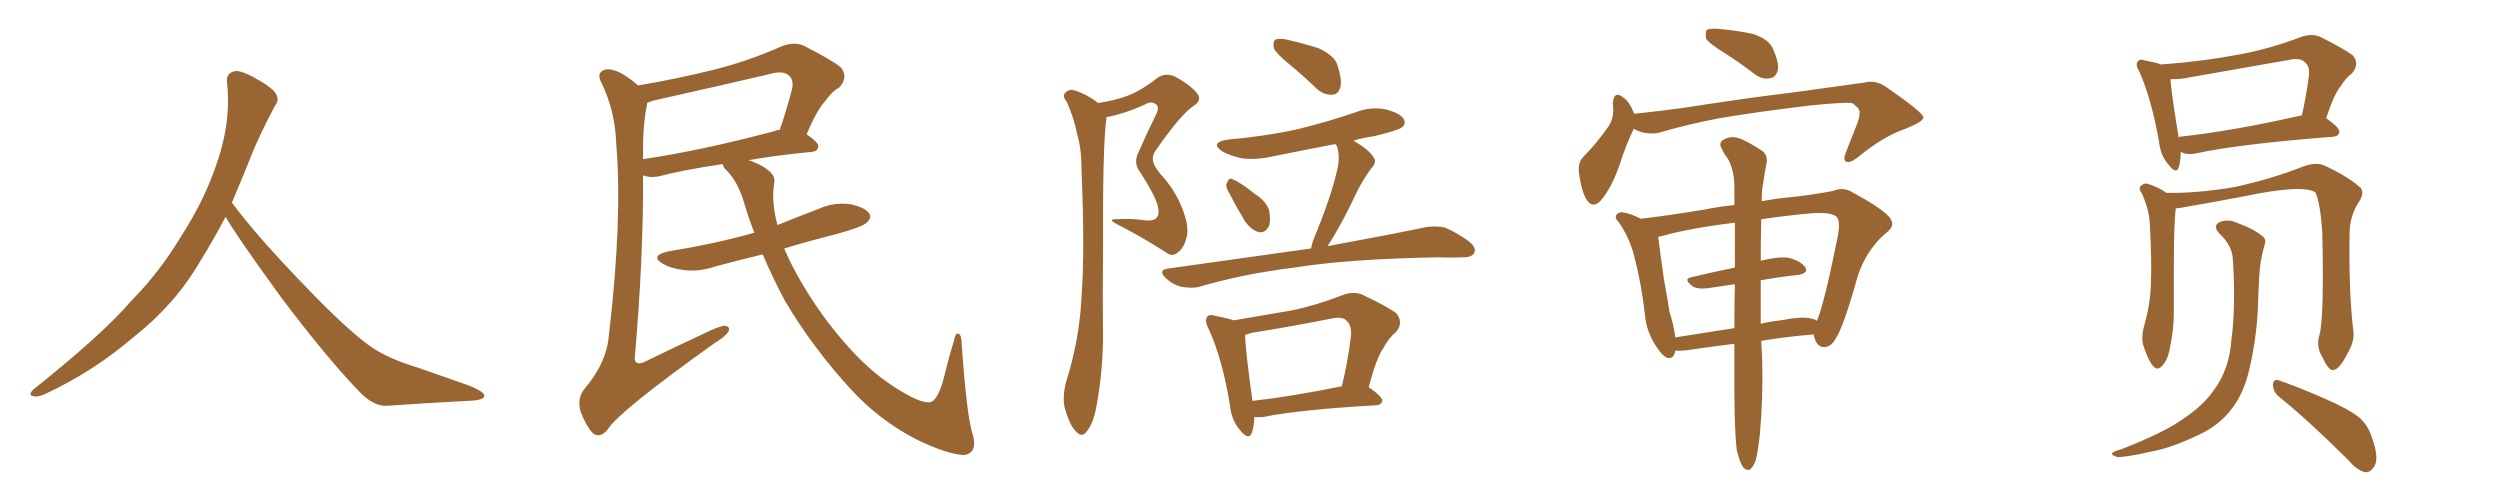 <svg xmlns="http://www.w3.org/2000/svg" xmlns:xlink="http://www.w3.org/1999/xlink" width="750" height="150"><path fill="#996633" padding="10" d="M67.68 65.04L67.68 65.04L67.68 65.04Q63.72 72.51 60.06 78.37L60.06 78.37Q52.59 91.26 40.14 101.07L40.14 101.07Q27.83 111.62 13.18 118.36L13.18 118.36Q11.13 119.24 9.67 118.80L9.67 118.80Q8.50 118.36 9.96 116.89L9.96 116.89Q31.05 100.05 39.40 90.23L39.40 90.23Q47.90 81.59 54.05 71.34L54.05 71.34Q61.08 60.50 64.60 50.24L64.60 50.24Q69.43 37.21 68.12 24.90L68.12 24.90Q67.68 21.97 70.31 21.39L70.31 21.39Q71.92 20.95 76.03 23.14L76.03 23.14Q81.74 26.22 82.76 28.13L82.76 28.13Q83.94 30.03 82.47 31.79L82.47 31.79Q79.10 38.09 76.32 44.38L76.32 44.38Q72.80 53.17 69.58 60.79L69.58 60.79Q77.20 71.04 91.41 85.69L91.41 85.69Q104.30 99.17 111.47 104.15L111.47 104.15Q116.60 107.67 125.83 110.45L125.83 110.45Q133.30 113.09 140.04 115.43L140.04 115.43Q145.46 117.48 145.31 118.80L145.31 118.80Q145.17 120.12 140.33 120.26L140.33 120.26Q129.05 120.85 116.16 121.73L116.16 121.73Q111.91 122.02 107.37 117.04L107.37 117.04Q97.56 106.79 84.23 89.06L84.23 89.06Q70.31 69.87 67.68 65.04ZM228.81 76.32L228.81 76.32Q221.48 78.08 214.45 79.98L214.45 79.98Q209.62 81.59 205.08 81.01L205.08 81.01Q201.42 80.57 199.07 79.25L199.07 79.25Q194.68 76.76 200.39 75.44L200.39 75.44Q214.01 73.24 225.59 70.02L225.59 70.02Q225.73 69.87 226.32 69.87L226.32 69.87Q224.71 65.77 223.39 61.38L223.39 61.38Q221.34 54.05 217.24 50.39L217.24 50.39Q216.94 49.66 216.80 49.22L216.80 49.22Q204.93 50.98 197.75 52.88L197.75 52.88Q195.56 53.32 193.80 52.88L193.80 52.88Q193.36 52.73 192.92 52.59L192.92 52.59Q193.07 76.90 190.43 107.37L190.43 107.37Q190.43 109.72 193.07 108.69L193.07 108.69Q202.73 104.00 211.23 100.05L211.23 100.05Q215.63 97.85 217.53 97.71L217.53 97.71Q219.14 98.00 218.55 99.46L218.55 99.46Q217.53 101.07 214.31 102.98L214.31 102.98Q185.60 123.49 182.37 128.76L182.37 128.76Q180.18 131.54 177.98 130.08L177.98 130.08Q175.93 128.03 174.17 123.49L174.17 123.49Q173.14 119.68 175.05 117.04L175.05 117.04Q182.08 108.84 182.67 100.49L182.67 100.49Q186.77 65.63 184.86 43.07L184.86 43.07Q184.57 33.40 180.47 24.90L180.47 24.90Q179.00 22.27 180.76 21.24L180.76 21.24Q182.23 20.21 185.45 21.53L185.45 21.53Q188.23 22.85 191.46 25.63L191.46 25.63Q202.73 23.73 213.43 21.09L213.43 21.09Q223.83 18.60 234.81 13.77L234.81 13.77Q238.48 12.45 241.26 13.77L241.26 13.77Q249.61 18.02 252.25 20.21L252.25 20.21Q254.59 23.14 251.81 26.22L251.81 26.22Q249.61 27.39 247.71 30.18L247.71 30.18Q245.21 32.67 241.99 40.28L241.99 40.28Q245.51 42.77 245.51 43.80L245.51 43.80Q245.36 45.41 243.60 45.56L243.60 45.56Q232.91 46.58 224.56 48.05L224.56 48.05Q225.29 48.19 226.17 48.63L226.17 48.63Q232.76 51.42 232.32 54.64L232.32 54.64Q231.30 60.21 233.20 67.38L233.20 67.38Q233.20 67.38 233.20 67.53L233.20 67.53Q239.36 65.04 245.51 62.70L245.51 62.70Q250.05 60.64 254.88 61.23L254.88 61.23Q259.42 62.11 260.74 64.01L260.74 64.01Q261.62 65.19 260.16 66.65L260.16 66.65Q259.13 67.97 250.63 70.31L250.63 70.31Q242.43 72.36 235.25 74.56L235.25 74.56Q237.60 79.98 240.82 85.40L240.82 85.40Q246.68 95.21 253.42 102.83L253.42 102.83Q260.60 111.18 268.21 116.02L268.21 116.02Q275.54 120.85 278.76 120.70L278.76 120.70Q281.25 120.56 283.15 113.38L283.15 113.38Q284.47 107.81 286.23 102.10L286.23 102.10Q286.52 100.05 287.40 100.05L287.40 100.05Q288.28 100.20 288.43 102.10L288.43 102.10Q290.04 125.68 291.94 130.66L291.94 130.66Q293.26 135.94 289.16 136.52L289.16 136.52Q283.89 136.23 274.66 131.69L274.66 131.69Q263.96 126.12 255.62 117.19L255.62 117.19Q243.75 104.30 235.40 90.09L235.40 90.09Q231.88 83.50 228.81 76.32ZM192.92 46.14L192.92 46.14L192.92 46.14Q192.92 46.88 192.92 47.75L192.92 47.75Q210.64 45.12 232.62 39.26L232.62 39.26Q233.06 38.96 233.94 38.96L233.94 38.96Q235.84 33.40 237.60 26.81L237.60 26.81Q238.18 24.17 236.87 22.85L236.87 22.85Q235.11 20.95 230.71 22.27L230.71 22.27Q213.72 26.22 196.00 30.18L196.00 30.18Q194.82 30.62 194.24 30.76L194.24 30.76Q194.09 30.91 194.09 31.35L194.09 31.35Q192.77 38.09 192.92 46.14ZM329.44 30.91L329.44 30.91Q334.28 30.18 337.94 28.86L337.94 28.86Q342.33 27.25 347.31 23.29L347.31 23.29Q349.51 21.83 352.29 22.85L352.29 22.85Q357.42 25.63 359.33 28.27L359.33 28.27Q360.64 30.18 357.86 31.93L357.86 31.93Q354.20 34.42 347.02 44.68L347.02 44.68Q345.41 46.73 346.00 48.63L346.00 48.63Q346.29 49.95 348.19 52.29L348.19 52.29Q352.59 56.98 354.79 62.84L354.79 62.84Q356.84 68.12 355.96 71.19L355.96 71.19Q355.22 74.41 353.32 75.73L353.32 75.73Q351.71 77.20 349.80 75.73L349.80 75.73Q342.77 71.19 335.60 67.53L335.60 67.53Q331.79 65.63 335.01 65.77L335.01 65.77Q339.26 65.48 343.21 66.06L343.21 66.06Q346.29 66.50 347.17 65.04L347.17 65.04Q347.90 64.01 347.31 61.67L347.31 61.67Q346.29 58.15 341.89 51.42L341.89 51.42Q339.84 48.78 341.75 45.26L341.75 45.26Q343.95 40.14 346.58 34.86L346.58 34.86Q347.90 32.37 347.02 31.49L347.02 31.49Q345.56 30.03 343.21 31.49L343.21 31.49Q337.35 34.13 331.93 35.16L331.93 35.16Q331.93 35.30 331.93 35.45L331.93 35.45Q330.76 43.65 330.91 75.44L330.91 75.44Q330.76 88.48 330.91 101.66L330.91 101.66Q330.76 112.21 328.86 122.31L328.86 122.31Q327.98 127.00 326.07 129.35L326.07 129.35Q324.61 131.54 322.71 129.35L322.71 129.35Q320.80 127.44 319.34 122.02L319.34 122.02Q318.75 118.80 319.78 114.70L319.78 114.70Q323.88 101.81 324.46 88.92L324.46 88.92Q325.49 75.15 324.46 51.27L324.46 51.27Q324.46 44.38 323.14 40.28L323.14 40.28Q322.27 35.60 320.07 30.62L320.07 30.62Q318.75 29.00 319.34 28.13L319.34 28.13Q320.36 26.81 321.83 26.95L321.83 26.95Q325.93 28.13 329.44 30.91ZM386.87 19.34L386.87 19.34Q382.76 15.97 382.18 14.50L382.18 14.50Q381.74 12.45 382.62 11.87L382.62 11.87Q383.64 11.43 385.99 11.87L385.99 11.87Q391.11 13.04 395.65 14.50L395.65 14.50Q400.34 16.70 401.22 19.48L401.22 19.48Q402.69 24.02 402.10 26.22L402.10 26.22Q401.37 28.42 399.61 28.42L399.61 28.42Q397.27 28.56 395.07 26.66L395.07 26.66Q390.82 22.56 386.87 19.34ZM368.41 57.28L368.41 57.28Q367.53 55.81 368.12 54.79L368.12 54.79Q368.70 53.17 369.73 53.76L369.73 53.76Q372.07 54.64 376.61 58.30L376.61 58.30Q379.69 60.21 380.71 62.99L380.71 62.99Q381.30 66.06 380.71 67.82L380.71 67.82Q379.39 70.17 377.49 69.58L377.49 69.58Q375.29 68.99 373.39 66.21L373.39 66.21Q370.75 61.82 368.41 57.28ZM393.31 74.56L393.31 74.56Q393.60 72.95 394.19 71.48L394.19 71.48Q399.32 59.18 401.22 50.68L401.22 50.68Q402.10 47.02 401.07 43.80L401.07 43.80Q400.78 43.36 400.63 43.21L400.63 43.21Q390.67 45.12 381.30 47.02L381.30 47.02Q376.46 48.05 372.36 47.46L372.36 47.46Q368.99 46.73 366.65 45.41L366.65 45.41Q362.84 42.77 368.26 41.89L368.26 41.89Q379.83 40.87 389.65 38.67L389.65 38.67Q398.58 36.47 406.64 33.69L406.64 33.69Q411.18 31.93 415.72 32.81L415.72 32.81Q420.12 33.98 421.14 35.74L421.14 35.74Q421.88 37.21 420.56 38.23L420.56 38.23Q419.38 39.11 412.21 40.87L412.21 40.87Q408.84 41.31 406.05 42.19L406.05 42.19Q410.60 44.82 412.06 47.17L412.06 47.17Q413.23 48.63 411.33 50.54L411.33 50.54Q408.25 54.93 406.79 58.15L406.79 58.15Q403.27 65.63 399.76 71.48L399.76 71.48Q398.88 72.80 398.29 73.83L398.29 73.83Q416.75 70.46 427.88 68.12L427.88 68.12Q430.81 67.68 433.45 68.26L433.45 68.26Q436.67 69.58 440.63 72.36L440.63 72.36Q443.12 74.41 442.24 75.88L442.24 75.88Q441.65 77.20 438.87 77.20L438.87 77.20Q435.35 77.34 431.69 77.20L431.69 77.20Q404.74 77.64 388.33 80.27L388.33 80.27Q372.80 82.18 359.47 86.13L359.47 86.13Q357.28 86.57 354.20 85.99L354.20 85.99Q351.56 85.25 349.66 83.35L349.66 83.35Q347.31 81.01 350.39 80.57L350.39 80.57Q373.68 77.34 393.16 74.56L393.16 74.56Q393.16 74.56 393.31 74.56ZM376.32 125.10L376.32 125.10Q376.17 128.03 375.59 129.79L375.59 129.79Q374.56 132.42 371.78 128.76L371.78 128.76Q369.43 125.98 368.99 121.58L368.99 121.58Q366.65 107.37 362.55 98.58L362.55 98.58Q361.23 95.95 362.26 94.92L362.26 94.92Q362.84 94.19 364.75 94.78L364.75 94.78Q368.41 95.51 370.17 96.09L370.17 96.09Q378.81 94.63 387.30 93.16L387.30 93.16Q394.63 91.70 402.54 88.62L402.54 88.62Q405.76 87.30 408.54 88.33L408.54 88.33Q416.60 92.14 418.95 94.04L418.95 94.04Q421.14 96.83 418.80 99.61L418.80 99.61Q416.75 101.22 414.99 104.44L414.99 104.44Q412.94 107.37 410.60 116.16L410.60 116.16Q414.70 118.95 414.70 120.26L414.70 120.26Q414.40 121.44 412.94 121.58L412.94 121.58Q389.65 122.90 378.96 125.10L378.96 125.10Q377.34 125.24 376.32 125.10ZM375.73 120.26L375.73 120.26L375.73 120.26Q387.60 118.95 402.54 115.87L402.54 115.87Q404.30 108.98 405.32 100.49L405.32 100.49Q405.47 97.56 404.00 96.24L404.00 96.24Q402.83 94.92 399.76 95.51L399.76 95.51Q388.04 97.85 376.03 99.76L376.03 99.76Q374.56 100.05 373.54 100.49L373.54 100.49Q373.54 104.30 375.73 120.26ZM517.24 15.82L517.24 15.82Q512.70 13.04 511.82 11.57L511.82 11.57Q511.52 9.52 512.11 8.94L512.11 8.94Q512.99 8.50 515.33 8.64L515.33 8.64Q520.61 9.08 525.59 10.11L525.59 10.11Q530.42 11.57 531.74 14.36L531.74 14.36Q533.79 18.75 533.35 21.09L533.35 21.09Q532.62 23.29 531.15 23.44L531.15 23.44Q528.81 24.02 526.46 22.27L526.46 22.27Q521.63 18.60 517.24 15.82ZM490.28 34.13L490.28 34.13Q497.46 33.40 504.93 32.37L504.93 32.37Q524.71 29.30 537.16 27.83L537.16 27.83Q549.61 26.07 559.42 24.76L559.42 24.76Q562.79 23.88 566.02 26.22L566.02 26.22Q576.86 33.69 577.00 35.16L577.00 35.16Q577.29 36.33 571.88 38.53L571.88 38.53Q564.99 40.87 557.37 47.17L557.37 47.17Q554.88 49.07 553.86 48.49L553.86 48.49Q552.83 48.05 553.71 45.85L553.71 45.85Q555.47 41.31 557.23 36.91L557.23 36.91Q557.96 34.72 557.81 34.13L557.81 34.13Q558.40 32.81 555.62 30.91L555.62 30.91Q553.13 30.62 543.02 31.64L543.02 31.64Q526.17 33.69 515.92 35.45L515.92 35.45Q506.54 37.21 497.61 39.84L497.61 39.84Q493.65 40.58 490.14 38.67L490.14 38.67Q488.09 42.63 485.74 49.80L485.74 49.80Q483.69 55.66 480.91 59.33L480.91 59.33Q477.83 63.43 475.63 59.33L475.63 59.33Q474.32 56.69 473.73 52.15L473.73 52.15Q473.29 49.07 474.76 47.31L474.76 47.31Q479.30 42.63 482.08 38.53L482.08 38.53Q483.84 36.47 483.98 33.25L483.98 33.25Q483.98 31.93 483.84 30.91L483.84 30.91Q484.28 26.95 487.06 29.30L487.06 29.30Q488.82 30.47 490.28 34.13ZM527.93 130.66L527.93 130.66Q527.34 135.64 526.76 137.99L526.76 137.99Q525.88 140.33 524.85 140.92L524.85 140.92Q523.83 141.21 522.95 140.19L522.95 140.19Q521.92 138.72 521.04 135.06L521.04 135.06Q520.17 128.32 520.31 108.40L520.31 108.40Q520.31 105.47 520.31 103.13L520.31 103.13Q513.43 104.00 506.25 105.03L506.25 105.03Q504.05 105.32 502.59 105.18L502.59 105.18Q502.15 107.81 500.24 107.37L500.24 107.37Q498.63 106.79 496.73 103.71L496.73 103.71Q493.95 99.46 493.51 94.63L493.51 94.63Q492.48 85.40 490.28 76.90L490.28 76.90Q488.82 71.19 485.60 66.65L485.60 66.65Q484.13 65.19 485.16 64.16L485.16 64.16Q485.89 63.57 486.91 63.72L486.91 63.72Q489.55 64.16 492.19 65.63L492.19 65.63Q499.95 64.75 511.52 62.84L511.52 62.84Q515.77 61.96 520.31 61.52L520.31 61.52Q520.31 58.45 520.31 55.66L520.31 55.66Q520.17 50.68 518.26 47.46L518.26 47.46Q517.24 46.29 516.65 44.82L516.65 44.82Q515.48 43.07 516.80 42.04L516.80 42.04Q519.14 40.72 521.04 41.31L521.04 41.31Q523.24 41.75 528.22 44.97L528.22 44.97Q530.42 46.29 529.98 48.93L529.98 48.93Q529.39 51.71 528.96 54.93L528.96 54.93Q528.52 56.84 528.52 60.35L528.52 60.35Q533.35 59.47 538.33 59.03L538.33 59.03Q544.63 58.30 549.90 57.28L549.90 57.28Q552.98 55.96 555.76 57.71L555.76 57.71Q563.67 61.96 566.46 64.75L566.46 64.75Q569.09 67.38 566.02 69.73L566.02 69.73Q560.16 74.56 557.37 82.62L557.37 82.62Q552.98 98.44 550.63 101.66L550.63 101.66Q549.46 104.00 547.27 104.15L547.27 104.15Q545.36 104.15 544.48 101.81L544.48 101.81Q544.19 100.93 544.04 100.34L544.04 100.34Q536.43 100.93 528.37 102.25L528.37 102.25Q528.52 105.76 528.66 108.11L528.66 108.11Q528.96 119.24 527.93 130.66ZM520.46 80.27L520.46 80.27Q520.46 73.10 520.46 66.80L520.46 66.80Q506.25 68.55 498.34 70.90L498.34 70.90Q498.05 70.90 497.46 71.04L497.46 71.04Q498.19 76.90 499.22 84.08L499.22 84.08Q500.24 89.36 500.83 93.46L500.83 93.46Q502.15 97.56 502.59 101.22L502.59 101.22Q510.94 99.90 520.31 98.44L520.31 98.44Q520.31 91.41 520.46 85.25L520.46 85.25Q516.50 85.84 512.55 86.43L512.55 86.43Q509.18 86.87 507.71 85.84L507.71 85.84Q504.93 83.64 507.28 83.20L507.28 83.20Q513.28 81.74 520.46 80.27ZM528.22 84.08L528.22 84.08L528.22 84.08Q528.22 91.70 528.22 97.12L528.22 97.12Q531.45 96.39 535.11 95.95L535.11 95.95Q540.38 94.92 543.16 95.51L543.16 95.51Q544.19 95.65 545.07 96.24L545.07 96.24Q547.12 91.70 551.22 71.48L551.22 71.48Q552.39 65.77 550.63 64.75L550.63 64.75Q548.58 63.57 543.16 64.01L543.16 64.01Q535.11 64.75 528.37 65.77L528.37 65.77Q528.22 72.36 528.22 78.22L528.22 78.22Q533.50 76.90 536.57 77.34L536.57 77.34Q540.09 78.22 541.55 80.13L541.55 80.13Q542.72 81.88 539.50 82.47L539.50 82.47Q533.94 83.06 528.22 84.08ZM695.80 100.63L695.80 100.63Q697.27 95.65 696.68 69.58L696.68 69.58Q696.09 60.94 694.63 57.71L694.63 57.71L694.63 57.71Q690.82 55.22 673.24 58.89L673.24 58.89Q664.89 60.50 653.91 62.40L653.91 62.40Q653.32 62.40 652.73 62.55L652.73 62.55Q652.15 66.65 652.15 81.30L652.15 81.30Q652.15 87.45 652.15 93.75L652.15 93.75Q652.15 98.73 651.12 103.56L651.12 103.56Q650.54 107.67 648.78 109.57L648.78 109.57Q647.31 111.47 645.85 109.72L645.85 109.72Q644.38 107.96 642.92 103.42L642.92 103.42Q642.33 100.78 643.36 97.27L643.36 97.27Q645.12 91.11 645.26 85.25L645.26 85.25Q645.56 78.81 644.97 67.68L644.97 67.68Q644.82 64.60 644.24 62.70L644.24 62.70Q643.65 60.50 642.63 58.15L642.63 58.15Q641.60 56.84 642.04 55.96L642.04 55.96Q643.07 54.93 644.09 55.08L644.09 55.08Q647.17 55.96 649.95 57.86L649.95 57.86Q659.33 58.01 670.46 56.10L670.46 56.10Q681.74 53.61 690.97 49.95L690.97 49.95Q694.63 48.63 696.97 49.51L696.97 49.51Q704.15 52.73 708.25 56.40L708.25 56.40Q709.28 58.01 707.81 60.35L707.81 60.35Q704.88 64.75 704.88 70.02L704.88 70.02Q704.59 88.04 706.05 99.61L706.05 99.61L706.05 99.61Q706.35 102.54 704.15 106.20L704.15 106.20Q701.81 110.89 699.90 111.04L699.90 111.04Q698.58 111.18 696.68 107.08L696.68 107.08Q694.78 103.86 695.80 100.63ZM683.64 118.95L683.64 118.95Q681.88 117.48 681.88 115.28L681.88 115.28Q682.18 113.53 683.64 114.11L683.64 114.11Q688.48 115.72 696.97 119.38L696.97 119.38Q704.74 122.75 707.96 125.39L707.96 125.39Q710.60 127.88 711.62 131.40L711.62 131.40Q713.96 137.99 712.06 140.19L712.06 140.19Q711.04 141.80 709.57 141.65L709.57 141.65Q707.23 141.21 704.59 138.13L704.59 138.13Q693.02 126.56 683.64 118.95ZM669.87 77.93L669.87 77.93Q669.73 73.68 665.77 70.02L665.77 70.02Q663.57 67.53 666.21 66.50L666.21 66.50Q668.55 65.63 671.34 66.94L671.34 66.94Q676.17 68.70 678.81 70.90L678.81 70.90Q679.98 71.92 679.39 73.39L679.39 73.39Q677.93 78.52 677.78 82.91L677.78 82.91Q677.64 85.55 677.49 88.77L677.49 88.77Q677.34 100.20 674.71 111.18L674.71 111.18Q672.95 118.65 668.85 123.49L668.85 123.49Q665.33 127.88 659.18 130.66L659.18 130.66Q651.12 134.47 645.26 135.50L645.26 135.50Q637.35 137.26 635.16 137.11L635.16 137.11Q632.96 136.38 633.84 135.79L633.84 135.79Q634.28 135.35 636.04 134.91L636.04 134.91Q649.22 129.79 654.93 125.68L654.93 125.68Q661.08 121.58 664.16 117.04L664.16 117.04Q668.85 110.74 669.43 101.81L669.43 101.81Q670.75 92.14 669.87 77.93ZM697.85 35.45L697.85 35.45Q701.81 38.23 701.81 39.55L701.81 39.55Q701.66 40.87 699.90 41.02L699.90 41.02Q671.78 43.21 658.89 46.00L658.89 46.00Q656.98 46.44 655.22 46.00L655.22 46.00Q654.64 45.70 654.20 45.56L654.20 45.56Q654.20 48.49 653.61 50.24L653.61 50.24Q652.88 52.44 650.54 49.37L650.54 49.37Q648.19 46.73 647.75 42.77L647.75 42.77Q645.41 29.44 641.75 21.39L641.75 21.39Q640.43 19.19 641.46 18.31L641.46 18.31Q642.04 17.58 643.51 18.16L643.51 18.16Q646.88 18.75 648.34 19.34L648.34 19.34Q660.64 18.46 672.22 16.26L672.22 16.26Q680.86 14.65 690.23 11.13L690.23 11.13Q693.31 9.96 695.95 10.99L695.95 10.99Q703.56 14.79 705.91 16.70L705.91 16.70Q707.96 19.19 705.62 21.97L705.62 21.97Q703.71 23.44 702.25 25.78L702.25 25.78Q700.20 28.27 697.85 35.45ZM657.28 23.14L657.28 23.14L657.28 23.14Q653.91 23.88 651.12 23.73L651.12 23.73Q651.42 27.98 653.61 41.31L653.61 41.31Q653.76 41.02 653.91 41.02L653.91 41.02Q670.02 39.26 689.94 34.72L689.94 34.72Q690.38 34.57 690.53 34.72L690.53 34.72Q691.85 29.15 692.72 22.41L692.72 22.41Q692.87 19.78 691.55 18.75L691.55 18.75Q690.09 17.14 686.43 18.02L686.43 18.02Q672.22 20.51 657.28 23.14Z"/></svg>